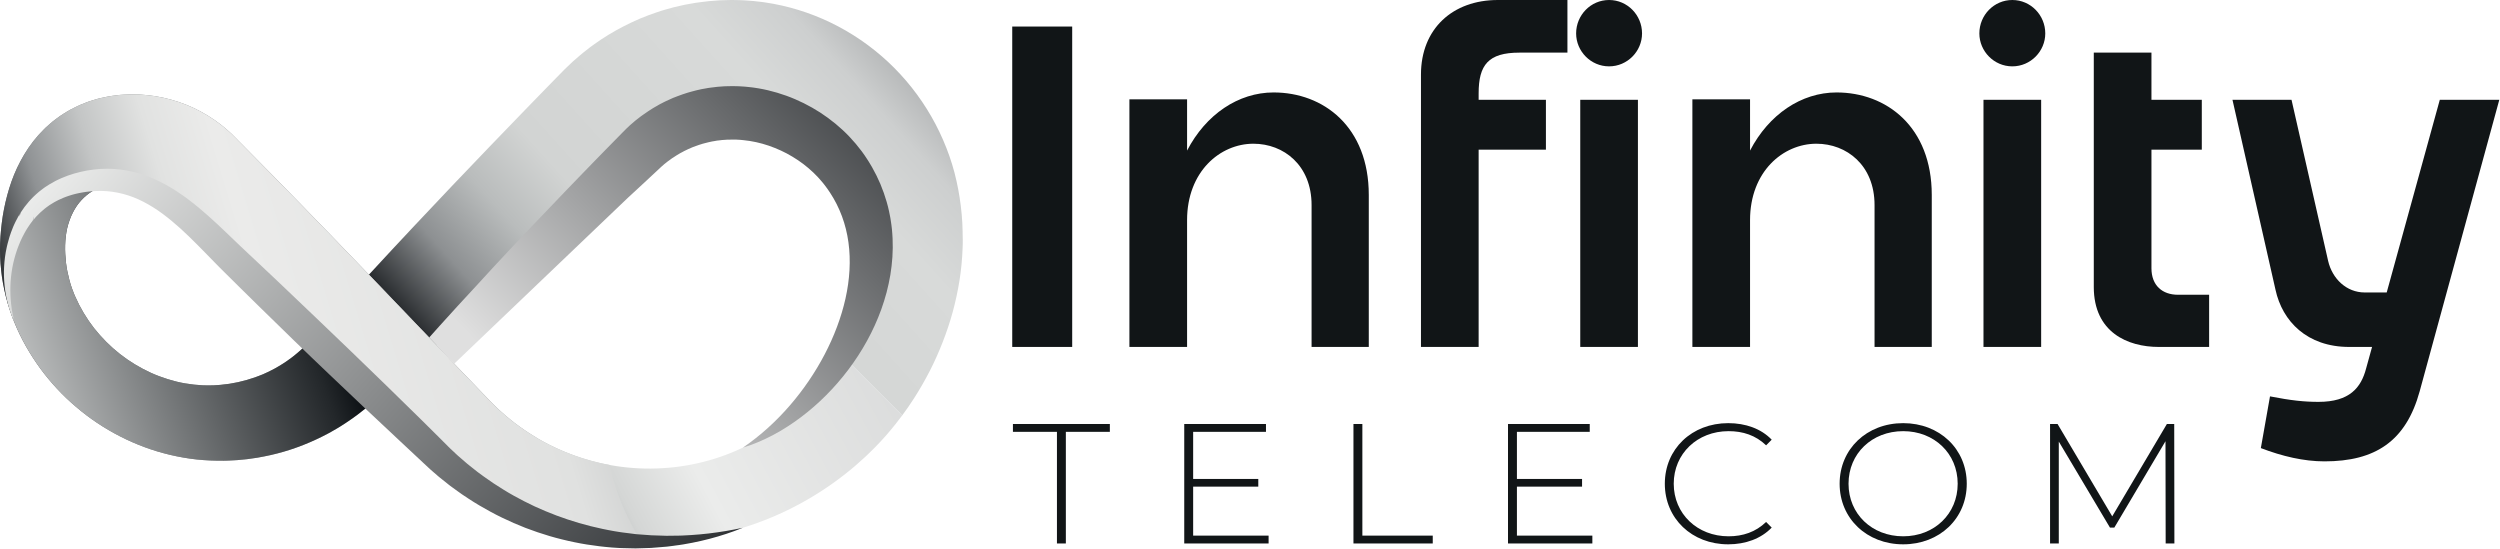 <?xml version="1.0" encoding="UTF-8" standalone="no"?>
<svg xmlns="http://www.w3.org/2000/svg" xmlns:xlink="http://www.w3.org/1999/xlink" xmlns:serif="http://www.serif.com/" width="100%" height="100%" viewBox="0 0 2639 579" version="1.1" xml:space="preserve" style="fill-rule:evenodd;clip-rule:evenodd;stroke-linejoin:round;stroke-miterlimit:2;">
    <g transform="matrix(1,0,0,1,-2436.23,-1508.1)">
        <rect x="3504.75" y="1536.12" width="63.29" height="338.21" style="fill:rgb(17,21,23);fill-rule:nonzero;"></rect>
        <path d="M3881.12,1713.92L3881.12,1874.33L3820.73,1874.33L3820.73,1724.55C3820.73,1682.52 3791.26,1659.81 3759.37,1659.81C3724.1,1659.81 3689.31,1689.28 3689.31,1740.49L3689.31,1874.33L3628.43,1874.33L3628.43,1612.94L3689.31,1612.94L3689.31,1667.05C3709.12,1628.89 3743.42,1605.69 3780.63,1605.69C3833.29,1605.69 3881.12,1641.93 3881.12,1713.92Z" style="fill:rgb(17,21,23);fill-rule:nonzero;"></path>
        <path d="M3997.08,1606.66L3997.08,1613.42L4068.1,1613.42L4068.1,1666.09L3997.08,1666.09L3997.08,1874.33L3936.2,1874.33L3936.2,1586.85C3936.2,1538.54 3969.54,1508.1 4017.37,1508.1L4090.81,1508.1L4090.81,1563.66L4040.08,1563.66C4007.22,1563.66 3997.08,1576.7 3997.08,1606.66Z" style="fill:rgb(17,21,23);fill-rule:nonzero;"></path>
        <path d="M4104.34,1874.33L4104.34,1613.42L4165.22,1613.42L4165.22,1874.33L4104.34,1874.33ZM4099.99,1543.37C4099.99,1524.04 4115.45,1508.1 4134.78,1508.1C4154.11,1508.1 4169.57,1524.04 4169.57,1543.37C4169.57,1562.21 4154.11,1578.15 4134.78,1578.15C4115.45,1578.15 4099.99,1562.21 4099.99,1543.37Z" style="fill:rgb(17,21,23);fill-rule:nonzero;"></path>
        <path d="M4475.4,1713.92L4475.4,1874.33L4415,1874.33L4415,1724.55C4415,1682.52 4385.53,1659.81 4353.64,1659.81C4318.37,1659.81 4283.58,1689.28 4283.58,1740.49L4283.58,1874.33L4222.71,1874.33L4222.71,1612.94L4283.58,1612.94L4283.58,1667.05C4303.39,1628.89 4337.7,1605.69 4374.9,1605.69C4427.56,1605.69 4475.4,1641.93 4475.4,1713.92Z" style="fill:rgb(17,21,23);fill-rule:nonzero;"></path>
        <path d="M4529.99,1874.33L4529.99,1613.42L4590.87,1613.42L4590.87,1874.33L4529.99,1874.33ZM4525.64,1543.37C4525.64,1524.04 4541.11,1508.1 4560.43,1508.1C4579.76,1508.1 4595.22,1524.04 4595.22,1543.37C4595.22,1562.21 4579.76,1578.15 4560.43,1578.15C4541.11,1578.15 4525.64,1562.21 4525.64,1543.37Z" style="fill:rgb(17,21,23);fill-rule:nonzero;"></path>
        <path d="M4768.18,1819.25L4768.18,1874.33L4715.04,1874.33C4682.18,1874.33 4646.43,1858.87 4646.43,1811.04L4646.43,1563.66L4707.3,1563.66L4707.3,1613.42L4760.45,1613.42L4760.45,1666.09L4707.3,1666.09L4707.3,1791.23C4707.3,1809.59 4718.9,1819.25 4735.33,1819.25L4768.18,1819.25Z" style="fill:rgb(17,21,23);fill-rule:nonzero;"></path>
        <path d="M5011.69,1613.42L5074.5,1613.42L4990.43,1921.19C4975.94,1973.86 4943.57,1995.12 4889.94,1995.12C4868.19,1995.12 4845.49,1989.8 4822.78,1981.11L4832.44,1926.51C4854.67,1930.86 4868.68,1932.31 4883.66,1932.31C4916.51,1932.31 4928.59,1917.33 4933.9,1897.04L4940.18,1874.33L4916.03,1874.33C4871.58,1874.33 4845.49,1847.27 4838.24,1813.93L4792.82,1613.42L4855.15,1613.42L4893.8,1783.49C4898.15,1802.34 4913.13,1816.83 4932.45,1816.83L4955.64,1816.83L5011.69,1613.42Z" style="fill:rgb(17,21,23);fill-rule:nonzero;"></path>
        <path d="M3551.94,1963.95L3505.48,1963.95L3505.48,1955.67L3607.79,1955.67L3607.79,1963.95L3561.34,1963.95L3561.34,2081.79L3551.94,2081.79L3551.94,1963.95Z" style="fill:rgb(17,21,23);fill-rule:nonzero;"></path>
        <path d="M3775.36,2073.5L3775.36,2081.79L3686.32,2081.79L3686.32,1955.67L3772.59,1955.67L3772.59,1963.95L3695.72,1963.95L3695.72,2013.68L3764.48,2013.68L3764.48,2021.79L3695.72,2021.79L3695.72,2073.5L3775.36,2073.5Z" style="fill:rgb(17,21,23);fill-rule:nonzero;"></path>
        <path d="M3864.94,1955.67L3874.34,1955.67L3874.34,2073.5L3948.64,2073.5L3948.64,2081.79L3864.94,2081.79L3864.94,1955.67Z" style="fill:rgb(17,21,23);fill-rule:nonzero;"></path>
        <path d="M4117.12,2073.5L4117.12,2081.79L4028.08,2081.79L4028.08,1955.67L4114.36,1955.67L4114.36,1963.95L4037.49,1963.95L4037.49,2013.68L4106.25,2013.68L4106.25,2021.79L4037.49,2021.79L4037.49,2073.5L4117.12,2073.5Z" style="fill:rgb(17,21,23);fill-rule:nonzero;"></path>
        <path d="M4193.62,2018.73C4193.62,1981.97 4222.19,1954.77 4260.54,1954.77C4278.79,1954.77 4295.19,1960.53 4306.44,1972.24L4300.54,1978.19C4289.48,1967.56 4276.02,1963.23 4260.91,1963.23C4227.91,1963.23 4203.02,1987.02 4203.02,2018.73C4203.02,2050.44 4227.91,2074.22 4260.91,2074.22C4276.02,2074.22 4289.48,2069.72 4300.54,2059.09L4306.44,2065.03C4295.19,2076.74 4278.79,2082.69 4260.54,2082.69C4222.19,2082.69 4193.62,2055.48 4193.62,2018.73Z" style="fill:rgb(17,21,23);fill-rule:nonzero;"></path>
        <path d="M4502.76,2018.73C4502.76,1986.84 4478.06,1963.23 4445.24,1963.23C4412.25,1963.23 4387.54,1986.84 4387.54,2018.73C4387.54,2050.62 4412.25,2074.22 4445.24,2074.22C4478.06,2074.22 4502.76,2050.62 4502.76,2018.73ZM4378.14,2018.73C4378.14,1982.15 4406.72,1954.77 4445.24,1954.77C4483.59,1954.77 4512.34,1981.97 4512.34,2018.73C4512.34,2055.48 4483.59,2082.69 4445.24,2082.69C4406.72,2082.69 4378.14,2055.3 4378.14,2018.73Z" style="fill:rgb(17,21,23);fill-rule:nonzero;"></path>
        <path d="M4722.31,2081.79L4722.12,1973.86L4668.11,2065.03L4663.5,2065.03L4609.49,1974.22L4609.49,2081.79L4600.27,2081.79L4600.27,1955.67L4608.2,1955.67L4665.9,2053.14L4723.6,1955.67L4731.34,1955.67L4731.52,2081.79L4722.31,2081.79Z" style="fill:rgb(17,21,23);fill-rule:nonzero;"></path>
        <path d="M2834.35,1928.58C2833.01,1929.77 2831.68,1930.96 2830.33,1932.15L2824.68,1937L2821.86,1939.41C2820.92,1940.19 2819.95,1940.92 2818.99,1941.68L2813.24,1946.16C2811.3,1947.62 2809.3,1948.99 2807.32,1950.4C2803.4,1953.25 2799.27,1955.82 2795.21,1958.43C2793.18,1959.75 2791.04,1960.9 2788.95,1962.12C2786.84,1963.32 2784.8,1964.59 2782.64,1965.68C2765.6,1974.78 2747.6,1981.97 2729.04,1986.75C2724.38,1987.9 2719.73,1989.09 2715.02,1989.92C2712.67,1990.36 2710.33,1990.86 2707.98,1991.23L2700.89,1992.26L2697.35,1992.76L2693.8,1993.12L2686.7,1993.79C2684.33,1994.01 2681.95,1994.05 2679.58,1994.18C2677.21,1994.25 2674.84,1994.45 2672.47,1994.42C2663.06,1994.49 2653.41,1994.15 2643.92,1993.14C2634.42,1992.11 2625.04,1990.44 2615.81,1988.26C2613.52,1987.67 2611.2,1987.15 2608.93,1986.51L2602.1,1984.58C2597.6,1983.16 2593.11,1981.74 2588.71,1980.06C2579.9,1976.77 2571.28,1973.03 2562.98,1968.73C2546.34,1960.2 2530.75,1949.82 2516.66,1937.72C2502.47,1925.75 2489.8,1912.05 2478.78,1897.1C2467.88,1882.07 2458.49,1865.86 2451.48,1848.55C2451.48,1848.55 2451.48,1848.54 2451.47,1848.53C2451.44,1848.41 2451.27,1847.92 2451.01,1847.15C2442.76,1822.61 2441.73,1796.15 2448.57,1771.22C2448.59,1771.16 2448.6,1771.11 2448.62,1771.06C2448.74,1770.6 2448.87,1770.16 2449,1769.7C2449.09,1769.39 2449.18,1769.08 2449.27,1768.77C2449.46,1768.15 2449.64,1767.52 2449.84,1766.91C2450.53,1764.69 2451.26,1762.55 2452.04,1760.47C2452.06,1760.42 2452.08,1760.36 2452.1,1760.31C2452.29,1759.8 2452.48,1759.31 2452.67,1758.82C2453.07,1757.78 2453.49,1756.76 2453.91,1755.76C2453.92,1755.74 2453.93,1755.72 2453.94,1755.7C2454.37,1754.69 2454.81,1753.69 2455.26,1752.7C2455.49,1752.21 2455.72,1751.72 2455.94,1751.24C2456.17,1750.76 2456.4,1750.28 2456.64,1749.81C2456.65,1749.81 2456.65,1749.81 2456.65,1749.8C2456.88,1749.32 2457.12,1748.85 2457.36,1748.39C2457.6,1747.92 2457.84,1747.45 2458.09,1747C2458.34,1746.54 2458.58,1746.08 2458.83,1745.63C2459.33,1744.73 2459.84,1743.85 2460.36,1742.98C2460.62,1742.54 2460.88,1742.11 2461.14,1741.69C2461.41,1741.26 2461.68,1740.84 2461.94,1740.42C2462.19,1740.03 2462.44,1739.65 2462.69,1739.26C2462.72,1739.21 2462.76,1739.16 2462.79,1739.11C2463.32,1738.31 2463.86,1737.53 2464.4,1736.76C2464.41,1736.75 2464.41,1736.74 2464.41,1736.74C2464.69,1736.35 2464.97,1735.96 2465.25,1735.58C2465.53,1735.19 2465.83,1734.81 2466.11,1734.42C2466.4,1734.05 2466.69,1733.67 2466.98,1733.29C2467.28,1732.9 2467.59,1732.51 2467.91,1732.13C2468.19,1731.79 2468.47,1731.44 2468.75,1731.11C2469.05,1730.75 2469.35,1730.39 2469.65,1730.04C2470,1729.64 2470.35,1729.24 2470.69,1728.85C2470.96,1728.56 2471.22,1728.26 2471.49,1727.98C2472.11,1727.3 2472.73,1726.65 2473.37,1726C2473.4,1725.96 2473.44,1725.92 2473.48,1725.88C2473.76,1725.6 2474.04,1725.32 2474.32,1725.05C2474.64,1724.73 2474.96,1724.42 2475.28,1724.11C2475.97,1723.45 2476.67,1722.79 2477.37,1722.16C2477.65,1721.91 2477.93,1721.66 2478.22,1721.42C2479.06,1720.68 2479.91,1719.97 2480.77,1719.28C2480.98,1719.11 2481.2,1718.94 2481.41,1718.77C2481.95,1718.34 2482.5,1717.92 2483.06,1717.5C2483.33,1717.3 2483.61,1717.09 2483.88,1716.89C2485.31,1715.84 2486.76,1714.85 2488.22,1713.91C2488.46,1713.75 2488.71,1713.6 2488.95,1713.45C2490.41,1712.53 2491.88,1711.67 2493.36,1710.85C2494.5,1710.22 2495.65,1709.62 2496.8,1709.05C2497.39,1708.75 2497.98,1708.47 2498.57,1708.19C2499.16,1707.91 2499.76,1707.63 2500.35,1707.37C2500.99,1707.08 2501.64,1706.8 2502.28,1706.54C2503.43,1706.05 2504.58,1705.59 2505.74,1705.16C2506.35,1704.94 2506.95,1704.71 2507.55,1704.5C2508.16,1704.29 2508.76,1704.08 2509.36,1703.88C2509.96,1703.68 2510.55,1703.49 2511.15,1703.3C2511.76,1703.1 2512.38,1702.91 2512.99,1702.73C2513.6,1702.56 2514.21,1702.39 2514.81,1702.22C2514.89,1702.2 2514.97,1702.17 2515.05,1702.15C2515.58,1702.01 2516.1,1701.87 2516.62,1701.74C2517.23,1701.58 2517.83,1701.43 2518.44,1701.28C2519.04,1701.14 2519.64,1701 2520.25,1700.87C2520.85,1700.73 2521.45,1700.6 2522.05,1700.48C2522.65,1700.35 2523.25,1700.24 2523.86,1700.12C2523.92,1700.1 2523.98,1700.09 2524.04,1700.08C2524.57,1699.98 2525.1,1699.89 2525.62,1699.79C2525.84,1699.75 2526.06,1699.71 2526.27,1699.68C2526.66,1699.61 2527.05,1699.55 2527.44,1699.49C2528.04,1699.39 2528.63,1699.3 2529.22,1699.22C2529.66,1699.16 2530.08,1699.09 2530.51,1699.04C2530.57,1699.03 2530.63,1699.02 2530.69,1699.01C2530.99,1698.97 2531.28,1698.93 2531.58,1698.9C2531.97,1698.85 2532.37,1698.8 2532.76,1698.75C2533.35,1698.68 2533.93,1698.62 2534.51,1698.55C2535.67,1698.44 2536.83,1698.33 2537.98,1698.24C2538.43,1698.2 2538.88,1698.17 2539.34,1698.14C2539.46,1698.13 2539.57,1698.12 2539.69,1698.11C2540.26,1698.08 2540.83,1698.04 2541.38,1698.01C2542.1,1697.96 2542.82,1697.93 2543.53,1697.91C2544.17,1697.88 2544.81,1697.86 2545.44,1697.85C2545.49,1697.84 2545.54,1697.84 2545.58,1697.84C2546.27,1697.82 2546.94,1697.8 2547.61,1697.8C2547.95,1697.79 2548.28,1697.79 2548.62,1697.79C2569.51,1697.65 2585.12,1701.82 2585.12,1701.82C2582.95,1701.42 2580.75,1701.23 2578.52,1701.07L2575.12,1700.97C2573.86,1701 2572.61,1701.05 2571.35,1701.02C2570.72,1701.04 2570.07,1700.98 2569.46,1701.02C2568.87,1701.08 2568.27,1701.12 2567.68,1701.16C2566.49,1701.23 2565.25,1701.23 2564.1,1701.33C2562.96,1701.46 2561.83,1701.6 2560.67,1701.66L2559.81,1701.72L2558.99,1701.87C2558.47,1701.97 2557.91,1702.04 2557.37,1702.11L2555.72,1702.31C2555.15,1702.38 2554.67,1702.54 2554.14,1702.64L2552.56,1702.93C2552.05,1703.05 2551.46,1703.06 2550.99,1703.23C2549.99,1703.52 2548.96,1703.76 2547.92,1703.99C2546.89,1704.25 2545.96,1704.62 2544.93,1704.91C2543.88,1705.14 2542.94,1705.57 2541.96,1705.94L2540.46,1706.49C2539.96,1706.67 2539.51,1706.95 2539.02,1707.16L2537.54,1707.82L2536.79,1708.14C2536.53,1708.26 2536.32,1708.42 2536.08,1708.55C2535.13,1709.1 2534.15,1709.62 2533.16,1710.16C2529.36,1712.55 2525.64,1715.59 2522.18,1719.31C2515.18,1726.7 2509.95,1737.28 2507.16,1748.88C2505.85,1754.71 2505.16,1760.81 2504.99,1766.98C2504.81,1773.15 2505.22,1779.39 2505.91,1785.59C2506.59,1791.78 2507.95,1797.91 2509.53,1803.91C2509.96,1805.39 2510.32,1806.91 2510.81,1808.38L2512.27,1812.76C2512.77,1814.21 2513.38,1815.61 2513.92,1817.05C2514.21,1817.77 2514.44,1818.47 2514.77,1819.2L2515.74,1821.4C2520.85,1833.14 2527.57,1844.23 2535.45,1854.42C2543.49,1864.5 2552.59,1873.79 2562.76,1881.73C2572.91,1889.7 2584.02,1896.37 2595.64,1901.67C2601.45,1904.31 2607.44,1906.49 2613.48,1908.39C2619.51,1910.26 2625.63,1911.8 2631.81,1912.83C2637.98,1913.86 2644.17,1914.56 2650.35,1914.84C2653.44,1914.89 2656.53,1915.01 2659.6,1914.89L2661.91,1914.84L2664.26,1914.68L2668.95,1914.36C2681.44,1913.29 2693.63,1910.56 2705.25,1906.48C2706.72,1906.04 2708.13,1905.41 2709.57,1904.86C2711,1904.29 2712.43,1903.77 2713.86,1903.18L2718.04,1901.25L2720.13,1900.31L2722.16,1899.24L2726.24,1897.14C2727.58,1896.4 2728.89,1895.6 2730.21,1894.85C2732.88,1893.39 2735.4,1891.63 2737.95,1889.98C2739.24,1889.19 2740.43,1888.21 2741.66,1887.33C2742.89,1886.42 2744.17,1885.62 2745.32,1884.63C2747.67,1882.69 2750.11,1880.9 2752.32,1878.82C2753.44,1877.8 2754.59,1876.83 2755.68,1875.79L2758.91,1872.61C2759.45,1872.08 2760,1871.57 2760.51,1871.03L2762,1869.41L2764.96,1866.19C2765.62,1865.45 2766.28,1864.71 2766.93,1863.97C2773.19,1869.97 2779.47,1875.98 2785.75,1881.99L2834.35,1928.58Z" style="fill:url(#_Linear1);"></path>
        <path d="M2834.35,1928.58C2833.01,1929.77 2831.68,1930.96 2830.33,1932.15L2824.68,1937L2821.86,1939.41C2820.92,1940.19 2819.95,1940.92 2818.99,1941.68L2813.24,1946.16C2811.3,1947.62 2809.3,1948.99 2807.32,1950.4C2803.4,1953.25 2799.27,1955.82 2795.21,1958.43C2793.18,1959.75 2791.04,1960.9 2788.95,1962.12C2786.84,1963.32 2784.8,1964.59 2782.64,1965.68C2765.6,1974.78 2747.6,1981.97 2729.04,1986.75C2724.38,1987.9 2719.73,1989.09 2715.02,1989.92C2712.67,1990.36 2710.33,1990.86 2707.98,1991.23L2700.89,1992.26L2697.35,1992.76L2693.8,1993.12L2686.7,1993.79C2684.33,1994.01 2681.95,1994.05 2679.58,1994.18C2677.21,1994.25 2674.84,1994.45 2672.47,1994.42C2663.06,1994.49 2653.41,1994.15 2643.92,1993.14C2634.42,1992.11 2625.04,1990.44 2615.81,1988.26C2613.52,1987.67 2611.2,1987.15 2608.93,1986.51L2602.1,1984.58C2597.6,1983.16 2593.11,1981.74 2588.71,1980.06C2579.9,1976.77 2571.28,1973.03 2562.98,1968.73C2546.34,1960.2 2530.75,1949.82 2516.66,1937.72C2502.47,1925.75 2489.8,1912.05 2478.78,1897.1C2467.88,1882.07 2458.49,1865.86 2451.48,1848.55C2451.48,1848.55 2451.48,1848.54 2451.47,1848.53C2451.44,1848.41 2451.27,1847.92 2451.01,1847.15C2442.76,1822.61 2441.73,1796.15 2448.57,1771.22C2448.59,1771.16 2448.6,1771.11 2448.62,1771.06C2448.74,1770.6 2448.87,1770.16 2449,1769.7C2449.07,1769.44 2449.15,1769.19 2449.22,1768.93C2449.23,1768.88 2449.25,1768.82 2449.27,1768.77C2449.46,1768.15 2449.64,1767.52 2449.84,1766.91C2450.52,1764.69 2451.26,1762.55 2452.04,1760.47C2452.06,1760.42 2452.08,1760.36 2452.1,1760.31C2452.29,1759.8 2452.48,1759.31 2452.67,1758.82C2453.07,1757.78 2453.48,1756.76 2453.91,1755.76C2453.92,1755.74 2453.93,1755.72 2453.94,1755.7C2454.36,1754.69 2454.8,1753.68 2455.26,1752.7C2455.49,1752.21 2455.72,1751.72 2455.94,1751.24C2456.17,1750.76 2456.4,1750.28 2456.64,1749.81C2456.65,1749.81 2456.65,1749.81 2456.65,1749.8C2456.88,1749.32 2457.12,1748.85 2457.36,1748.39C2457.6,1747.92 2457.84,1747.45 2458.09,1747C2458.34,1746.54 2458.58,1746.08 2458.83,1745.63C2459.33,1744.73 2459.84,1743.85 2460.36,1742.98C2460.62,1742.54 2460.88,1742.11 2461.14,1741.69C2461.41,1741.26 2461.68,1740.84 2461.94,1740.42C2462.19,1740.03 2462.44,1739.65 2462.69,1739.26C2462.72,1739.21 2462.76,1739.16 2462.79,1739.11C2463.32,1738.31 2463.86,1737.53 2464.4,1736.76C2464.41,1736.75 2464.41,1736.74 2464.41,1736.74C2464.69,1736.35 2464.97,1735.96 2465.25,1735.58C2465.53,1735.19 2465.83,1734.81 2466.11,1734.42C2466.4,1734.05 2466.69,1733.67 2466.98,1733.29C2467.28,1732.9 2467.59,1732.51 2467.91,1732.13C2468.19,1731.79 2468.47,1731.44 2468.75,1731.11C2469.05,1730.75 2469.35,1730.39 2469.65,1730.04C2470,1729.64 2470.35,1729.24 2470.69,1728.85C2470.96,1728.56 2471.22,1728.26 2471.49,1727.98C2472.11,1727.3 2472.73,1726.65 2473.37,1726C2473.4,1725.96 2473.44,1725.92 2473.48,1725.88C2473.76,1725.6 2474.04,1725.32 2474.32,1725.05C2474.64,1724.73 2474.96,1724.42 2475.28,1724.11C2475.97,1723.45 2476.67,1722.79 2477.37,1722.16C2477.65,1721.91 2477.93,1721.66 2478.22,1721.42C2479.06,1720.68 2479.91,1719.97 2480.77,1719.28C2480.98,1719.11 2481.2,1718.94 2481.41,1718.77C2481.95,1718.34 2482.5,1717.92 2483.06,1717.5C2483.33,1717.3 2483.61,1717.09 2483.88,1716.89C2485.31,1715.84 2486.76,1714.85 2488.22,1713.91C2488.46,1713.75 2488.71,1713.6 2488.95,1713.45C2490.41,1712.53 2491.88,1711.67 2493.36,1710.85C2494.5,1710.22 2495.65,1709.62 2496.8,1709.05C2497.39,1708.75 2497.98,1708.47 2498.57,1708.19C2499.16,1707.91 2499.76,1707.63 2500.35,1707.37C2500.99,1707.08 2501.64,1706.8 2502.28,1706.54C2503.43,1706.05 2504.58,1705.59 2505.74,1705.16C2506.35,1704.94 2506.95,1704.71 2507.55,1704.5C2508.16,1704.29 2508.76,1704.08 2509.36,1703.88C2509.96,1703.68 2510.55,1703.49 2511.15,1703.3C2511.76,1703.1 2512.38,1702.91 2512.99,1702.73C2513.6,1702.56 2514.21,1702.39 2514.81,1702.22C2514.89,1702.2 2514.97,1702.17 2515.05,1702.15C2515.58,1702.01 2516.1,1701.87 2516.62,1701.74C2517.23,1701.58 2517.83,1701.43 2518.44,1701.28C2519.04,1701.14 2519.64,1701 2520.25,1700.87C2520.85,1700.73 2521.45,1700.6 2522.05,1700.48C2522.65,1700.35 2523.25,1700.24 2523.86,1700.12C2523.92,1700.1 2523.98,1700.09 2524.04,1700.08C2524.57,1699.98 2525.1,1699.89 2525.62,1699.79C2525.84,1699.75 2526.06,1699.71 2526.27,1699.68C2526.66,1699.61 2527.05,1699.55 2527.44,1699.49C2528.04,1699.39 2528.63,1699.3 2529.22,1699.22C2529.66,1699.16 2530.08,1699.09 2530.51,1699.04C2530.57,1699.03 2530.63,1699.02 2530.69,1699.01C2530.99,1698.97 2531.28,1698.93 2531.58,1698.9C2531.97,1698.85 2532.37,1698.8 2532.76,1698.75C2533.35,1698.68 2533.93,1698.62 2534.51,1698.55C2535.67,1698.44 2536.83,1698.33 2537.98,1698.24C2538.43,1698.2 2538.88,1698.17 2539.34,1698.14C2539.46,1698.13 2539.57,1698.12 2539.69,1698.11C2540.26,1698.08 2540.83,1698.04 2541.38,1698.01C2542.1,1697.96 2542.82,1697.93 2543.53,1697.91C2544.17,1697.88 2544.81,1697.86 2545.44,1697.85C2545.49,1697.84 2545.54,1697.84 2545.58,1697.84C2546.27,1697.82 2546.94,1697.8 2547.61,1697.8C2547.95,1697.79 2548.28,1697.79 2548.62,1697.79C2569.51,1697.65 2585.12,1701.82 2585.12,1701.82C2582.95,1701.42 2580.75,1701.23 2578.52,1701.07L2575.12,1700.97C2573.86,1701 2572.61,1701.05 2571.35,1701.02C2570.72,1701.04 2570.07,1700.98 2569.46,1701.02C2568.87,1701.08 2568.27,1701.12 2567.68,1701.16C2566.49,1701.23 2565.25,1701.23 2564.1,1701.33C2562.96,1701.46 2561.83,1701.6 2560.67,1701.66L2559.81,1701.72L2558.99,1701.87C2558.47,1701.97 2557.91,1702.04 2557.37,1702.11L2555.72,1702.31C2555.15,1702.38 2554.67,1702.54 2554.14,1702.64L2552.56,1702.93C2552.05,1703.05 2551.46,1703.06 2550.99,1703.23C2549.99,1703.52 2548.96,1703.76 2547.92,1703.99C2546.89,1704.25 2545.96,1704.62 2544.93,1704.91C2543.88,1705.14 2542.94,1705.57 2541.96,1705.94L2540.46,1706.49C2539.96,1706.67 2539.51,1706.95 2539.02,1707.16L2537.54,1707.82L2536.79,1708.14C2536.53,1708.26 2536.32,1708.42 2536.08,1708.55C2535.13,1709.1 2534.15,1709.62 2533.16,1710.16C2529.36,1712.55 2525.64,1715.59 2522.18,1719.31C2515.18,1726.7 2509.95,1737.28 2507.16,1748.88C2505.85,1754.71 2505.16,1760.81 2504.99,1766.98C2504.81,1773.15 2505.22,1779.39 2505.91,1785.59C2506.59,1791.78 2507.95,1797.91 2509.53,1803.91C2509.96,1805.39 2510.32,1806.91 2510.81,1808.38L2512.27,1812.76C2512.77,1814.21 2513.38,1815.61 2513.92,1817.05C2514.21,1817.77 2514.44,1818.47 2514.77,1819.2L2515.74,1821.4C2520.85,1833.14 2527.57,1844.23 2535.45,1854.42C2543.49,1864.5 2552.59,1873.79 2562.76,1881.73C2572.91,1889.7 2584.02,1896.37 2595.64,1901.67C2601.45,1904.31 2607.44,1906.49 2613.48,1908.39C2619.51,1910.26 2625.63,1911.8 2631.81,1912.83C2637.98,1913.86 2644.17,1914.56 2650.35,1914.84C2653.44,1914.89 2656.53,1915.01 2659.6,1914.89L2661.91,1914.84L2664.26,1914.68L2668.95,1914.36C2681.44,1913.29 2693.63,1910.56 2705.25,1906.48C2706.72,1906.04 2708.13,1905.41 2709.57,1904.86C2711,1904.29 2712.43,1903.77 2713.86,1903.18L2718.04,1901.25L2720.13,1900.31L2722.16,1899.24L2726.24,1897.14C2727.58,1896.4 2728.89,1895.6 2730.21,1894.85C2732.88,1893.39 2735.4,1891.63 2737.95,1889.98C2739.24,1889.19 2740.43,1888.21 2741.66,1887.33C2742.89,1886.42 2744.17,1885.62 2745.32,1884.63C2747.67,1882.69 2750.11,1880.9 2752.32,1878.82C2753.44,1877.8 2754.59,1876.83 2755.68,1875.79L2758.91,1872.61C2759.45,1872.08 2760,1871.57 2760.51,1871.03L2762,1869.41L2764.96,1866.19C2765.62,1865.45 2766.28,1864.71 2766.93,1863.97C2773.19,1869.97 2779.47,1875.98 2785.75,1881.99L2834.35,1928.58Z" style="fill:url(#_Linear2);"></path>
        <path d="M3452.37,1769.78C3451.93,1781.38 3450.88,1792.88 3449.08,1804.16C3447.27,1815.43 3444.88,1826.53 3441.92,1837.4C3438.97,1848.28 3435.36,1858.89 3431.31,1869.29C3427.24,1879.68 3422.76,1889.86 3417.68,1899.71C3412.61,1909.57 3407.08,1919.18 3401.12,1928.5C3397.17,1934.68 3392.98,1940.72 3388.6,1946.62L3324.19,1882.22L3324.19,1882.2C3328.08,1875.08 3331.61,1867.78 3334.8,1860.35C3338.03,1852.93 3340.79,1845.33 3343.22,1837.68C3345.62,1830.04 3347.72,1822.32 3349.26,1814.57C3352.46,1799.09 3354.08,1783.52 3353.76,1768.41C3353.71,1766.53 3353.71,1764.63 3353.58,1762.77C3353.52,1761.84 3353.56,1760.9 3353.52,1759.96C3353.46,1759.02 3353.42,1758.09 3353.3,1757.17L3352.71,1751.63L3351.89,1746.16C3350.67,1738.94 3348.99,1731.9 3346.83,1725.13L3345.1,1720.11L3343.2,1715.24L3341.12,1710.47C3340.43,1708.89 3339.59,1707.35 3338.85,1705.79C3335.73,1699.61 3332.08,1693.71 3328.04,1688.1C3319.98,1676.88 3310.23,1666.91 3299.36,1658.53C3288.49,1650.15 3276.56,1643.33 3264.1,1638.23C3251.66,1633.12 3238.7,1629.72 3225.64,1628.19L3220.74,1627.7C3219.11,1627.53 3217.47,1627.5 3215.84,1627.38C3214.2,1627.23 3212.56,1627.32 3210.92,1627.25C3209.3,1627.17 3207.63,1627.27 3205.95,1627.31L3203.45,1627.35L3202.2,1627.37L3200.96,1627.47L3195.97,1627.83C3194.31,1627.99 3192.68,1628.24 3191.03,1628.42C3190.2,1628.53 3189.37,1628.58 3188.56,1628.73L3186.11,1629.17L3183.66,1629.59L3182.44,1629.79L3181.22,1630.07L3176.38,1631.16C3174.78,1631.56 3173.2,1632.05 3171.6,1632.47C3169.99,1632.86 3168.42,1633.41 3166.86,1633.92C3163.67,1634.86 3160.63,1636.15 3157.5,1637.28C3154.49,1638.64 3151.4,1639.86 3148.47,1641.42L3146.23,1642.51C3145.48,1642.87 3144.79,1643.32 3144.06,1643.72C3142.62,1644.55 3141.12,1645.29 3139.71,1646.15L3135.46,1648.78C3134.05,1649.67 3132.72,1650.66 3131.33,1651.58C3130.64,1652.05 3129.92,1652.49 3129.27,1652.98L3127.27,1654.5C3125.96,1655.52 3124.55,1656.45 3123.31,1657.56L3119.45,1660.75C3118.28,1661.84 3117.09,1662.93 3115.89,1663.99L3075.31,1703.48L3033.95,1743.45C3006.3,1770.02 2978.51,1796.44 2950.54,1822.69C2932.77,1839.36 2914.94,1856 2896.97,1872.48L2847.2,1820.53C2840.01,1813.03 2832.84,1805.53 2825.65,1798.04C2841.65,1780.63 2857.79,1763.34 2873.96,1746.1C2900.21,1718.14 2926.64,1690.35 2953.22,1662.72L2993.17,1621.34L3013.3,1600.65L3023.39,1590.31L3028.46,1585.16L3030.99,1582.58L3032.28,1581.26L3034,1579.61L3040.93,1573.02L3048,1566.88C3050.34,1564.8 3052.85,1562.93 3055.29,1560.99L3058.97,1558.1C3060.22,1557.15 3061.51,1556.27 3062.77,1555.34C3072.86,1547.95 3083.63,1541.49 3094.77,1535.75C3100.3,1532.8 3106.06,1530.3 3111.78,1527.74C3117.61,1525.42 3123.41,1523.03 3129.39,1521.12L3133.85,1519.62C3135.33,1519.11 3136.87,1518.73 3138.37,1518.29C3141.39,1517.44 3144.4,1516.56 3147.43,1515.77L3156.61,1513.67L3158.9,1513.16L3161.22,1512.73L3165.84,1511.9L3170.48,1511.09C3172.02,1510.83 3173.58,1510.67 3175.13,1510.46C3178.24,1510.07 3181.35,1509.64 3184.46,1509.32L3193.82,1508.6L3196.16,1508.43L3198.49,1508.35L3203.17,1508.22C3206.29,1508.14 3209.4,1508.03 3212.57,1508.15C3215.72,1508.25 3218.89,1508.23 3222.03,1508.47C3225.18,1508.69 3228.33,1508.84 3231.47,1509.17C3234.6,1509.49 3237.73,1509.79 3240.85,1510.23C3241.1,1510.26 3241.35,1510.29 3241.6,1510.33C3241.97,1510.37 3242.34,1510.43 3242.71,1510.49C3243.03,1510.53 3243.36,1510.58 3243.68,1510.63C3267.66,1514.13 3290.94,1521.37 3312.54,1531.7C3334.99,1542.47 3355.6,1556.63 3373.65,1573.43C3391.67,1590.25 3407.08,1609.76 3419.32,1631.06C3425.44,1641.69 3430.74,1652.81 3435.21,1664.22C3436.29,1667.08 3437.43,1669.93 3438.41,1672.83C3439.38,1675.74 3440.35,1678.63 3441.27,1681.55L3443.79,1690.38C3444.54,1693.32 3445.22,1696.26 3445.91,1699.2C3448.56,1710.98 3450.37,1722.84 3451.41,1734.63L3452.05,1743.48L3452.36,1752.29C3452.43,1753.75 3452.39,1755.22 3452.41,1756.67C3452.43,1758.13 3452.52,1759.6 3452.53,1761.06C3452.6,1763.98 3452.46,1766.88 3452.37,1769.78Z" style="fill:url(#_Linear3);"></path>
        <path d="M3388.6,1946.62C3386.37,1949.61 3384.1,1952.57 3381.78,1955.49C3374.88,1964.18 3367.57,1972.57 3359.7,1980.5C3357.77,1982.5 3355.72,1984.43 3353.73,1986.39C3352.73,1987.36 3351.7,1988.38 3350.77,1989.23L3349.35,1990.56L3347.83,1991.94L3341.67,1997.44C3339.61,1999.28 3337.58,2001.14 3335.42,2002.84C3301.54,2031.02 3262.25,2052.33 3220.43,2065.2C3199.52,2071.65 3178,2076 3156.3,2078.15C3154.95,2078.34 3153.59,2078.43 3152.23,2078.53L3148.17,2078.83L3148.16,2078.83L3140.01,2079.4C3134.57,2079.64 3129.12,2079.68 3123.69,2079.81C3118.25,2079.8 3112.81,2079.6 3107.37,2079.48C3101.94,2079.09 3096.51,2078.77 3091.08,2078.28C3047.72,2073.95 3005.08,2060.96 2966.75,2039.95C2957.21,2034.64 2947.81,2029.04 2938.83,2022.79L2932.1,2018.1C2929.88,2016.51 2927.74,2014.81 2925.55,2013.17C2923.37,2011.48 2921.18,2009.93 2919.02,2008.13L2912.56,2002.77L2909.33,2000.08C2908.3,1999.2 2907.39,1998.36 2906.42,1997.49C2904.56,1995.81 2902.2,1993.75 2900.42,1992.06L2889.96,1981.95L2868.98,1961.76L2834.36,1928.58L2785.75,1881.99C2779.47,1875.98 2773.19,1869.97 2766.93,1863.97C2717.85,1816.89 2669.03,1769.57 2620.8,1721.64L2618.37,1719.02C2618.71,1719.41 2619.06,1719.82 2619.42,1720.21C2619.56,1720.36 2619.7,1720.5 2619.8,1720.62L2619.39,1720.22L2618.57,1719.4L2616.94,1717.79L2616.13,1716.97L2615.93,1716.76L2615.77,1716.62C2615.7,1716.55 2615.73,1716.58 2615.69,1716.55L2615.46,1716.37C2615.15,1716.11 2614.85,1715.86 2614.57,1715.6C2614.35,1715.36 2613.84,1715 2613.42,1714.66L2612.13,1713.6C2611.21,1712.97 2610.35,1712.27 2609.43,1711.66C2605.77,1709.18 2601.87,1707.09 2597.81,1705.39C2593.73,1703.74 2589.49,1702.56 2585.13,1701.82C2585.13,1701.82 2569.51,1697.65 2548.62,1697.79C2548.29,1697.79 2547.95,1697.79 2547.61,1697.8C2546.94,1697.8 2546.27,1697.82 2545.58,1697.84C2545.54,1697.84 2545.49,1697.84 2545.44,1697.85C2544.81,1697.86 2544.17,1697.88 2543.53,1697.91C2542.82,1697.93 2542.11,1697.96 2541.39,1698.01C2540.82,1698.04 2540.26,1698.08 2539.69,1698.11C2539.57,1698.12 2539.46,1698.13 2539.34,1698.14C2538.89,1698.17 2538.43,1698.2 2537.98,1698.24C2536.83,1698.32 2535.68,1698.43 2534.51,1698.55C2533.93,1698.62 2533.35,1698.68 2532.76,1698.75C2532.37,1698.8 2531.97,1698.84 2531.58,1698.89C2531.29,1698.93 2530.99,1698.97 2530.69,1699.01C2530.63,1699.02 2530.57,1699.02 2530.51,1699.04C2530.08,1699.09 2529.66,1699.16 2529.22,1699.22C2528.63,1699.3 2528.04,1699.39 2527.44,1699.49C2527.05,1699.55 2526.66,1699.61 2526.27,1699.68C2526.06,1699.71 2525.84,1699.75 2525.63,1699.79C2525.1,1699.89 2524.57,1699.98 2524.04,1700.08C2523.98,1700.09 2523.92,1700.1 2523.86,1700.12C2523.26,1700.23 2522.65,1700.35 2522.05,1700.48C2521.45,1700.6 2520.85,1700.73 2520.25,1700.87C2519.65,1701 2519.04,1701.14 2518.44,1701.28C2517.83,1701.43 2517.23,1701.57 2516.63,1701.74C2516.1,1701.87 2515.58,1702.01 2515.06,1702.15C2514.98,1702.17 2514.89,1702.19 2514.81,1702.22C2514.2,1702.38 2513.6,1702.55 2512.99,1702.73C2512.38,1702.91 2511.76,1703.1 2511.15,1703.3C2510.55,1703.48 2509.96,1703.68 2509.36,1703.88C2508.75,1704.07 2508.15,1704.28 2507.55,1704.5C2506.95,1704.71 2506.35,1704.93 2505.75,1705.16C2504.59,1705.59 2503.44,1706.05 2502.29,1706.54C2501.64,1706.8 2501,1707.08 2500.36,1707.37C2499.76,1707.63 2499.17,1707.91 2498.58,1708.19C2497.98,1708.47 2497.39,1708.75 2496.8,1709.05C2495.65,1709.62 2494.5,1710.22 2493.36,1710.85C2491.88,1711.67 2490.41,1712.53 2488.96,1713.45C2488.71,1713.59 2488.47,1713.75 2488.22,1713.91C2486.76,1714.85 2485.31,1715.84 2483.88,1716.89C2483.61,1717.09 2483.33,1717.29 2483.06,1717.5C2482.51,1717.92 2481.95,1718.34 2481.41,1718.77C2481.2,1718.94 2480.98,1719.11 2480.77,1719.28C2479.91,1719.97 2479.06,1720.68 2478.22,1721.42C2477.94,1721.66 2477.66,1721.91 2477.38,1722.16C2476.67,1722.79 2475.97,1723.44 2475.28,1724.11C2474.96,1724.41 2474.63,1724.73 2474.32,1725.04C2474.04,1725.32 2473.76,1725.6 2473.48,1725.88C2473.44,1725.92 2473.41,1725.96 2473.37,1726C2472.73,1726.64 2472.1,1727.3 2471.49,1727.98C2471.22,1728.27 2470.96,1728.56 2470.7,1728.85C2470.35,1729.24 2470,1729.63 2469.65,1730.04C2469.35,1730.39 2469.05,1730.74 2468.75,1731.1C2468.46,1731.44 2468.18,1731.78 2467.91,1732.13C2467.59,1732.51 2467.28,1732.9 2466.98,1733.29C2466.68,1733.67 2466.4,1734.04 2466.11,1734.42C2465.82,1734.8 2465.54,1735.19 2465.26,1735.58C2464.97,1735.95 2464.69,1736.35 2464.41,1736.74C2464.41,1736.74 2464.41,1736.75 2464.4,1736.75C2463.85,1737.52 2463.31,1738.31 2462.79,1739.11C2462.76,1739.16 2462.73,1739.21 2462.69,1739.26C2462.43,1739.65 2462.19,1740.02 2461.94,1740.41C2461.67,1740.84 2461.4,1741.26 2461.14,1741.69C2460.88,1742.11 2460.62,1742.54 2460.36,1742.98C2459.84,1743.84 2459.33,1744.73 2458.84,1745.63C2458.58,1746.08 2458.33,1746.54 2458.09,1747C2457.84,1747.45 2457.6,1747.91 2457.36,1748.38C2457.12,1748.85 2456.88,1749.32 2456.65,1749.8L2456.64,1749.81C2456.41,1750.28 2456.17,1750.76 2455.95,1751.24C2455.71,1751.72 2455.48,1752.21 2455.26,1752.7C2454.8,1753.68 2454.36,1754.69 2453.94,1755.7C2453.93,1755.72 2453.92,1755.74 2453.91,1755.76C2453.48,1756.76 2453.07,1757.78 2452.67,1758.82C2452.47,1759.31 2452.29,1759.8 2452.1,1760.31C2452.08,1760.36 2452.06,1760.42 2452.04,1760.47C2451.26,1762.54 2450.53,1764.69 2449.84,1766.91C2449.64,1767.52 2449.46,1768.15 2449.27,1768.77C2449.25,1768.82 2449.24,1768.88 2449.22,1768.93C2449.15,1769.19 2449.07,1769.44 2449.01,1769.7C2448.87,1770.15 2448.75,1770.6 2448.62,1771.05C2448.6,1771.1 2448.59,1771.16 2448.57,1771.22C2441.74,1796.15 2442.76,1822.61 2451.01,1847.15C2451.27,1847.92 2451.44,1848.41 2451.47,1848.52L2450.14,1845.32C2449.7,1844.24 2449.32,1843.08 2448.89,1841.96C2448.09,1839.7 2447.22,1837.45 2446.49,1835.17L2444.37,1828.32C2443.66,1826.03 2443.12,1823.72 2442.5,1821.43C2440.19,1812.18 2438.39,1802.85 2437.44,1793.4C2436.45,1783.96 2435.99,1774.45 2436.35,1764.9C2436.74,1755.35 2437.67,1745.77 2439.16,1736.12C2440.73,1726.48 2442.93,1716.8 2445.92,1707.09C2448.89,1697.39 2452.79,1687.64 2457.86,1678.16C2462.92,1668.67 2469.11,1659.37 2476.66,1650.86C2478.59,1648.76 2480.58,1646.71 2482.59,1644.65C2483.09,1644.15 2483.59,1643.62 2484.11,1643.13L2485.72,1641.69L2488.96,1638.81C2490.05,1637.86 2491.12,1636.87 2492.27,1635.99L2495.75,1633.38C2498.09,1631.65 2500.42,1629.89 2502.92,1628.4L2506.63,1626.1C2507.88,1625.36 2509.11,1624.54 2510.4,1623.92C2512.97,1622.58 2515.56,1621.27 2518.18,1620C2520.79,1618.77 2523.48,1617.77 2526.15,1616.69C2527.49,1616.18 2528.84,1615.6 2530.18,1615.17L2534.24,1613.91L2538.32,1612.69L2540.38,1612.1L2542.42,1611.64C2545.13,1611.01 2547.87,1610.46 2550.6,1609.91C2551.98,1609.6 2553.31,1609.48 2554.68,1609.28L2558.74,1608.76C2560.1,1608.59 2561.46,1608.42 2562.82,1608.28C2564.18,1608.15 2565.5,1608.11 2566.83,1608.02C2569.5,1607.87 2572.18,1607.78 2574.85,1607.69C2577.6,1607.67 2580.45,1607.75 2583.25,1607.85C2583.88,1607.88 2584.5,1607.92 2585.13,1607.97C2590.11,1608.3 2595.11,1608.81 2600.09,1609.62C2611.25,1611.42 2622.25,1614.45 2632.77,1618.66C2643.29,1622.88 2653.31,1628.31 2662.6,1634.74C2664.93,1636.33 2667.17,1638.06 2669.44,1639.75L2672.74,1642.42C2673.83,1643.32 2674.88,1644.16 2676.1,1645.26L2679.6,1648.42L2680.48,1649.22L2680.66,1649.4L2680.78,1649.51L2684.91,1653.65L2686.18,1654.92L2686.81,1655.56L2686.84,1655.6L2689.28,1658.22C2688.85,1657.73 2688.41,1657.24 2687.97,1656.77L2687.19,1655.95C2733.81,1702.85 2779.85,1750.32 2825.65,1798.04C2832.84,1805.53 2840.01,1813.03 2847.2,1820.53L2896.97,1872.48L2926.61,1903.4L2946.29,1923.88L2956.16,1934.09C2957.79,1935.77 2959.04,1936.89 2960.67,1938.47C2961.46,1939.22 2962.29,1940.04 2963.05,1940.74L2965.29,1942.71L2969.76,1946.68C2971.24,1948.01 2972.93,1949.28 2974.5,1950.59C2976.1,1951.88 2977.69,1953.2 2979.32,1954.44L2984.3,1958.1C2990.93,1962.99 2997.91,1967.38 3004.98,1971.61C3033.59,1988.01 3065.66,1998.33 3098.59,2001.58C3115.03,2003.26 3131.76,2003.08 3148.17,2001.25C3164.6,1999.36 3180.78,1995.75 3196.35,1990.42C3227.52,1979.79 3256.18,1962.3 3279.85,1939.81C3281.38,1938.47 3282.78,1936.97 3284.23,1935.53L3288.53,1931.18L3289.61,1930.08L3290.73,1928.88C3291.52,1928.06 3292.15,1927.33 3292.82,1926.58C3294.13,1925.08 3295.5,1923.64 3296.78,1922.09C3302.02,1916.04 3306.87,1909.56 3311.46,1902.91C3316.02,1896.23 3320.32,1889.36 3324.19,1882.22L3388.6,1946.62Z" style="fill:url(#_Linear4);"></path>
        <path d="M3112.93,2078.2C3111.14,2075.84 3109.46,2073.44 3107.92,2070.92C3094.62,2047.99 3085.23,2023.99 3079.75,1998.93C3053.48,1994.15 3028.1,1984.86 3004.98,1971.61C2997.91,1967.38 2990.93,1962.99 2984.3,1958.1L2979.32,1954.44C2977.69,1953.2 2976.1,1951.88 2974.5,1950.59C2972.93,1949.28 2971.24,1948.01 2969.76,1946.68L2965.29,1942.71L2963.05,1940.74C2962.29,1940.04 2961.46,1939.22 2960.67,1938.47C2959.04,1936.89 2957.79,1935.77 2956.16,1934.09L2946.29,1923.88L2926.61,1903.4L2896.97,1872.48L2847.2,1820.53C2840.01,1813.03 2832.84,1805.53 2825.65,1798.04C2779.85,1750.32 2733.81,1702.85 2687.19,1655.95L2687.97,1656.77C2688.41,1657.24 2688.85,1657.73 2689.28,1658.22L2686.84,1655.6L2686.81,1655.56L2686.18,1654.92L2684.91,1653.65L2680.78,1649.51L2680.66,1649.4L2680.48,1649.22L2679.6,1648.42L2676.1,1645.26C2674.88,1644.16 2673.83,1643.32 2672.74,1642.42L2669.44,1639.75C2667.17,1638.06 2664.93,1636.33 2662.6,1634.74C2653.31,1628.31 2643.29,1622.88 2632.77,1618.66C2622.25,1614.45 2611.25,1611.42 2600.09,1609.62C2595.11,1608.81 2590.11,1608.3 2585.13,1607.97C2584.5,1607.92 2583.88,1607.88 2583.25,1607.85C2580.45,1607.75 2577.6,1607.67 2574.85,1607.69C2572.18,1607.78 2569.5,1607.87 2566.83,1608.02C2565.5,1608.11 2564.18,1608.15 2562.82,1608.28C2561.46,1608.42 2560.1,1608.59 2558.74,1608.76L2554.68,1609.28C2553.31,1609.48 2551.98,1609.6 2550.6,1609.91C2547.87,1610.46 2545.13,1611.01 2542.42,1611.64L2540.38,1612.1L2538.32,1612.69L2534.24,1613.91L2530.18,1615.17C2528.84,1615.6 2527.49,1616.18 2526.15,1616.69C2523.48,1617.77 2520.79,1618.77 2518.18,1620C2515.56,1621.27 2512.97,1622.58 2510.4,1623.92C2509.11,1624.54 2507.88,1625.36 2506.63,1626.1L2502.92,1628.4C2500.42,1629.89 2498.09,1631.65 2495.75,1633.38L2492.27,1635.99C2491.12,1636.87 2490.05,1637.86 2488.96,1638.81L2485.72,1641.69L2484.11,1643.13C2483.59,1643.62 2483.09,1644.15 2482.59,1644.65C2480.58,1646.71 2478.59,1648.76 2476.66,1650.86C2469.11,1659.37 2462.92,1668.67 2457.86,1678.16C2452.79,1687.64 2448.89,1697.39 2445.92,1707.09C2442.93,1716.8 2440.73,1726.48 2439.16,1736.12C2437.67,1745.77 2436.74,1755.35 2436.35,1764.9C2435.99,1774.45 2436.45,1783.96 2437.44,1793.4C2438.39,1802.85 2440.19,1812.18 2442.5,1821.43C2443.12,1823.72 2443.66,1826.03 2444.37,1828.32L2446.49,1835.17C2447.22,1837.45 2448.09,1839.7 2448.89,1841.96C2449.32,1843.08 2449.7,1844.24 2450.14,1845.32L2451.47,1848.52C2451.44,1848.41 2451.27,1847.92 2451.01,1847.15C2442.76,1822.61 2441.74,1796.15 2448.57,1771.22C2448.59,1771.16 2448.6,1771.1 2448.62,1771.05C2448.75,1770.6 2448.87,1770.15 2449.01,1769.7C2449.07,1769.44 2449.15,1769.19 2449.22,1768.93C2449.24,1768.88 2449.25,1768.82 2449.27,1768.77C2449.46,1768.15 2449.64,1767.52 2449.84,1766.91C2450.53,1764.69 2451.26,1762.54 2452.04,1760.47C2452.06,1760.42 2452.08,1760.36 2452.1,1760.31C2452.29,1759.8 2452.47,1759.31 2452.67,1758.82C2453.07,1757.78 2453.48,1756.76 2453.91,1755.76C2453.92,1755.74 2453.93,1755.72 2453.94,1755.7C2454.36,1754.69 2454.8,1753.68 2455.26,1752.7C2455.48,1752.21 2455.71,1751.72 2455.95,1751.24C2456.17,1750.76 2456.41,1750.28 2456.64,1749.81L2456.65,1749.8C2456.88,1749.32 2457.12,1748.85 2457.36,1748.38C2457.6,1747.91 2457.84,1747.45 2458.09,1747C2458.33,1746.54 2458.58,1746.08 2458.84,1745.63C2459.33,1744.73 2459.84,1743.84 2460.36,1742.98C2460.62,1742.54 2460.88,1742.11 2461.14,1741.69C2461.4,1741.26 2461.67,1740.84 2461.94,1740.41C2462.19,1740.02 2462.43,1739.65 2462.69,1739.26C2462.73,1739.21 2462.76,1739.16 2462.79,1739.11C2463.31,1738.31 2463.85,1737.52 2464.4,1736.75C2464.41,1736.75 2464.41,1736.74 2464.41,1736.74C2464.69,1736.35 2464.97,1735.95 2465.26,1735.58C2465.54,1735.19 2465.82,1734.8 2466.11,1734.42C2466.4,1734.04 2466.68,1733.67 2466.98,1733.29C2467.28,1732.9 2467.59,1732.51 2467.91,1732.13C2468.18,1731.78 2468.46,1731.44 2468.75,1731.1C2469.05,1730.74 2469.35,1730.39 2469.65,1730.04C2470,1729.63 2470.35,1729.24 2470.7,1728.85C2470.96,1728.56 2471.22,1728.27 2471.49,1727.98C2472.1,1727.3 2472.73,1726.64 2473.37,1726C2473.41,1725.96 2473.44,1725.92 2473.48,1725.88C2473.76,1725.6 2474.04,1725.32 2474.32,1725.04C2474.63,1724.73 2474.96,1724.41 2475.28,1724.11C2475.97,1723.44 2476.67,1722.79 2477.38,1722.16C2477.66,1721.91 2477.94,1721.66 2478.22,1721.42C2479.06,1720.68 2479.91,1719.97 2480.77,1719.28C2480.98,1719.11 2481.2,1718.94 2481.41,1718.77C2481.95,1718.34 2482.51,1717.92 2483.06,1717.5C2483.33,1717.29 2483.61,1717.09 2483.88,1716.89C2485.31,1715.84 2486.76,1714.85 2488.22,1713.91C2488.47,1713.75 2488.71,1713.59 2488.96,1713.45C2490.41,1712.53 2491.88,1711.67 2493.36,1710.85C2494.5,1710.22 2495.65,1709.62 2496.8,1709.05C2497.39,1708.75 2497.98,1708.47 2498.58,1708.19C2499.17,1707.91 2499.76,1707.63 2500.36,1707.37C2501,1707.08 2501.64,1706.8 2502.29,1706.54C2503.44,1706.05 2504.59,1705.59 2505.75,1705.16C2506.35,1704.93 2506.95,1704.71 2507.55,1704.5C2508.15,1704.28 2508.75,1704.07 2509.36,1703.88C2509.96,1703.68 2510.55,1703.48 2511.15,1703.3C2511.76,1703.1 2512.38,1702.91 2512.99,1702.73C2513.6,1702.55 2514.2,1702.38 2514.81,1702.22C2514.89,1702.19 2514.98,1702.17 2515.06,1702.15C2515.58,1702.01 2516.1,1701.87 2516.63,1701.74C2517.23,1701.57 2517.83,1701.43 2518.44,1701.28C2519.04,1701.14 2519.65,1701 2520.25,1700.87C2520.85,1700.73 2521.45,1700.6 2522.05,1700.48C2522.65,1700.35 2523.26,1700.23 2523.86,1700.12C2523.92,1700.1 2523.98,1700.09 2524.04,1700.08C2524.57,1699.98 2525.1,1699.89 2525.63,1699.79C2525.84,1699.75 2526.06,1699.71 2526.27,1699.68C2526.66,1699.61 2527.05,1699.55 2527.44,1699.49C2528.04,1699.39 2528.63,1699.3 2529.22,1699.22C2529.66,1699.16 2530.08,1699.09 2530.51,1699.04C2530.57,1699.02 2530.63,1699.02 2530.69,1699.01C2530.99,1698.97 2531.29,1698.93 2531.58,1698.89C2531.97,1698.84 2532.37,1698.8 2532.76,1698.75C2533.35,1698.68 2533.93,1698.62 2534.51,1698.55C2535.68,1698.43 2536.83,1698.32 2537.98,1698.24C2538.43,1698.2 2538.89,1698.17 2539.34,1698.14C2539.46,1698.13 2539.57,1698.12 2539.69,1698.11C2540.26,1698.08 2540.82,1698.04 2541.39,1698.01C2542.11,1697.96 2542.82,1697.93 2543.53,1697.91C2544.17,1697.88 2544.81,1697.86 2545.44,1697.85C2545.49,1697.84 2545.54,1697.84 2545.58,1697.84C2546.27,1697.82 2546.94,1697.8 2547.61,1697.8C2547.95,1697.79 2548.29,1697.79 2548.62,1697.79C2569.51,1697.65 2585.13,1701.82 2585.13,1701.82C2589.49,1702.56 2593.73,1703.74 2597.81,1705.39C2601.87,1707.09 2605.77,1709.18 2609.43,1711.66C2610.35,1712.27 2611.21,1712.97 2612.13,1713.6L2613.42,1714.66C2613.84,1715 2614.35,1715.36 2614.57,1715.6C2614.85,1715.86 2615.15,1716.11 2615.46,1716.37L2615.69,1716.55C2615.73,1716.58 2615.7,1716.55 2615.77,1716.62L2615.93,1716.76L2616.13,1716.97L2616.94,1717.79L2618.57,1719.4L2619.39,1720.22L2619.8,1720.62C2619.7,1720.5 2619.56,1720.36 2619.42,1720.21C2619.06,1719.82 2618.71,1719.41 2618.37,1719.02L2620.8,1721.64C2669.03,1769.57 2717.85,1816.89 2766.93,1863.97C2773.19,1869.97 2779.47,1875.98 2785.75,1881.99L2834.36,1928.58L2868.98,1961.76L2889.96,1981.95L2900.42,1992.06C2902.2,1993.75 2904.56,1995.81 2906.42,1997.49C2907.39,1998.36 2908.3,1999.2 2909.33,2000.08L2912.56,2002.77L2919.02,2008.13C2921.18,2009.93 2923.37,2011.48 2925.55,2013.17C2927.74,2014.81 2929.88,2016.51 2932.1,2018.1L2938.83,2022.79C2947.81,2029.04 2957.21,2034.64 2966.75,2039.95C3005.08,2060.96 3047.72,2073.95 3091.08,2078.28C3096.51,2078.77 3101.94,2079.09 3107.37,2079.48C3109.58,2079.53 3111.8,2079.59 3114.02,2079.65C3113.64,2079.14 3113.27,2078.65 3112.93,2078.2Z" style="fill:url(#_Linear5);"></path>
        <path d="M3220.42,2065.2C3214.72,2067.54 3208.91,2069.65 3203.04,2071.6C3197.16,2073.52 3191.22,2075.32 3185.21,2076.88C3179.2,2078.43 3173.14,2079.85 3167.02,2081.04C3163.97,2081.65 3160.86,2082.19 3157.88,2082.7L3156.74,2082.89L3155.55,2083.07L3153.14,2083.44C3151.52,2083.68 3149.83,2083.88 3148.16,2084.09L3148.53,2084.08L3142.02,2084.91L3140.39,2085.11L3138.74,2085.25L3135.45,2085.52L3128.85,2086.06L3125.55,2086.32L3123.9,2086.46C3123.35,2086.49 3122.79,2086.5 3122.24,2086.53L3108.91,2086.93L3107.24,2086.98C3106.69,2086.99 3106.14,2086.96 3105.58,2086.95L3102.26,2086.88L3095.6,2086.72L3092.27,2086.64C3091.16,2086.61 3090.05,2086.6 3088.94,2086.5L3082.25,2086.06C3077.82,2085.66 3073.38,2085.31 3068.96,2084.73C3060.11,2083.66 3051.27,2082.29 3042.52,2080.45C3040.32,2080.04 3038.15,2079.52 3035.97,2079.04C3033.78,2078.54 3031.6,2078.05 3029.43,2077.48C3027.27,2076.92 3025.09,2076.4 3022.93,2075.81L3016.45,2073.99C3007.86,2071.43 2999.34,2068.57 2990.94,2065.34C2982.55,2062.08 2974.3,2058.48 2966.16,2054.52L2960.07,2051.49C2958.04,2050.43 2956.11,2049.41 2954.13,2048.35C2950.2,2046.22 2946.28,2044.02 2942.38,2041.71C2938.48,2039.41 2934.6,2037.01 2930.76,2034.47L2925.28,2030.83L2923.91,2029.92L2922.51,2028.92L2919.7,2026.91L2914.33,2023.04C2913.45,2022.41 2912.48,2021.72 2911.47,2020.95C2910.96,2020.56 2910.43,2020.15 2909.91,2019.74L2908.58,2018.67L2903.5,2014.62L2900.92,2012.56L2899.62,2011.52L2898.23,2010.33C2896.33,2008.71 2894.66,2007.25 2892.92,2005.73L2890.33,2003.47C2889.46,2002.71 2888.72,2001.98 2887.91,2001.23L2878.38,1992.33L2859.42,1974.61C2834.09,1950.99 2808.9,1927.21 2783.83,1903.3C2771.31,1891.33 2758.76,1879.39 2746.32,1867.3C2733.89,1855.21 2721.46,1843.11 2709.08,1830.96L2690.54,1812.72L2672.05,1794.42L2669.74,1792.13L2667.42,1789.79L2662.81,1785.11L2653.74,1775.81C2647.73,1769.67 2641.77,1763.61 2635.74,1757.78C2629.7,1751.96 2623.59,1746.36 2617.31,1741.17C2611.01,1735.99 2604.58,1731.11 2597.86,1726.94C2591.15,1722.76 2584.24,1719.11 2577.05,1716.32C2569.86,1713.55 2562.44,1711.59 2554.84,1710.54C2553.89,1710.36 2552.93,1710.3 2551.98,1710.2L2549.11,1709.91C2548.15,1709.84 2547.18,1709.82 2546.22,1709.77C2545.25,1709.73 2544.29,1709.65 2543.32,1709.65L2540.41,1709.68C2539.44,1709.69 2538.47,1709.66 2537.49,1709.74L2534.57,1709.91L2533.1,1710C2532.86,1710.01 2532.55,1710.05 2532.27,1710.07L2532.06,1710.09C2532.12,1710.08 2532.3,1710.05 2532.31,1710.05L2531.84,1710.1L2530.15,1710.28L2528.64,1710.46L2527.91,1710.55L2527.68,1710.57L2527.32,1710.62C2526.8,1710.69 2526.31,1710.75 2525.76,1710.84C2524.76,1710.99 2523.78,1711.15 2522.81,1711.33C2521.84,1711.51 2520.83,1711.69 2519.92,1711.88L2519.21,1712.02L2518.38,1712.2L2517.65,1712.36C2517.66,1712.36 2517.71,1712.34 2517.69,1712.35L2517.5,1712.39L2517.12,1712.48C2516.63,1712.6 2516.08,1712.72 2515.63,1712.84L2514.23,1713.2L2512.76,1713.6L2511.38,1714.01C2510.47,1714.29 2509.55,1714.55 2508.61,1714.89C2507.68,1715.22 2506.73,1715.53 2505.82,1715.86C2504.93,1716.2 2504.04,1716.54 2503.13,1716.91C2501.35,1717.62 2499.58,1718.46 2497.81,1719.29L2495.22,1720.65L2493.93,1721.33L2493.37,1721.64C2493.18,1721.75 2492.96,1721.89 2492.75,1722.02L2490.23,1723.57C2489.83,1723.82 2489.36,1724.09 2489,1724.33L2488.43,1724.7L2487.82,1725.13C2486.99,1725.69 2486.22,1726.24 2485.44,1726.84C2484.66,1727.44 2483.87,1728.01 2483.09,1728.65C2481.58,1729.9 2480.1,1731.13 2478.67,1732.51C2475.87,1735.09 2473.11,1738.11 2470.64,1741.19L2472.07,1736.75C2472.07,1737.65 2471.89,1738.7 2471.48,1739.68C2471.08,1740.66 2470.46,1741.53 2469.82,1742.16L2470.64,1741.19L2469.19,1743.06L2469.14,1743.12C2469.12,1743.15 2469.13,1743.13 2469.07,1743.22L2468.81,1743.59L2468.67,1743.79L2468.37,1744.19L2468.22,1744.39L2468.04,1744.65L2467.67,1745.17C2466.7,1746.53 2465.79,1747.96 2464.88,1749.38C2464.44,1750.08 2464,1750.8 2463.56,1751.54C2463.14,1752.27 2462.72,1753 2462.31,1753.74C2461.49,1755.19 2460.72,1756.71 2459.94,1758.23L2460.13,1757.72L2460.07,1757.86L2459.89,1758.32L2458.86,1760.48L2458.37,1761.52L2458.14,1762.01L2458.03,1762.26L2458,1762.32L2457.98,1762.35C2457.98,1762.36 2457.98,1762.35 2457.95,1762.44C2457.84,1762.71 2457.73,1762.98 2457.6,1763.24L2457.86,1762.64L2455.85,1767.56C2455.68,1767.98 2455.51,1768.37 2455.34,1768.81L2454.84,1770.18L2454.71,1770.52C2454.67,1770.63 2454.71,1770.52 2454.72,1770.46L2454.73,1770.41C2454.73,1770.4 2454.72,1770.43 2454.72,1770.44L2454.69,1770.53L2454.44,1771.26L2454,1772.53L2453.98,1772.59L2453.84,1773.01L2452.56,1777.03L2451.27,1781.58L2450.16,1786.19L2449.22,1790.85C2448.11,1797.1 2447.42,1803.46 2447.22,1809.88C2447.03,1816.3 2447.26,1822.77 2448,1829.23C2448.7,1835.69 2449.92,1842.12 2451.47,1848.53C2448.8,1842.51 2446.55,1836.26 2444.81,1829.83C2443.09,1823.4 2441.81,1816.81 2441.12,1810.12C2440.4,1803.43 2440.18,1796.65 2440.55,1789.86L2440.92,1784.77L2441.48,1779.69L2442.25,1774.61L2442.76,1772.02L2443.02,1770.72L2443.15,1770.07L2443.21,1769.74C2443.23,1769.68 2443.23,1769.67 2443.26,1769.55L2443.4,1769.1L2443.24,1769.58L2443.56,1768.17L2443.69,1767.56L2443.7,1767.48L2443.75,1767.3C2443.8,1767.14 2443.87,1766.91 2443.87,1766.91L2443.94,1766.58L2444.25,1765.29C2444.36,1764.85 2444.51,1764.37 2444.64,1763.91L2446.21,1758.3L2446.47,1757.7C2446.38,1757.86 2446.31,1758.03 2446.24,1758.2C2446.22,1758.27 2446.23,1758.23 2446.23,1758.22L2446.25,1758.17L2446.28,1758.09L2446.39,1757.74L2446.61,1757.05L2447.06,1755.74L2447.93,1753.2L2447.75,1753.66L2447.74,1753.69L2447.94,1753.18C2448.61,1751.39 2449.27,1749.59 2450.03,1747.8C2450.41,1746.91 2450.8,1746.02 2451.2,1745.14C2451.6,1744.28 2452.01,1743.41 2452.44,1742.52C2453.31,1740.8 2454.18,1739.08 2455.13,1737.38L2455.49,1736.75L2455.66,1736.44L2455.88,1736.07L2456.32,1735.32L2456.55,1734.95C2456.55,1734.94 2456.49,1735.02 2456.47,1735.04C2456.44,1735.09 2456.49,1735.02 2456.5,1735L2456.55,1734.92L2458.15,1732.32L2458.97,1731.35C2458.34,1731.98 2457.73,1732.84 2457.33,1733.82C2456.92,1734.79 2456.75,1735.83 2456.75,1736.72L2458.18,1732.29C2460.75,1728.32 2463.47,1724.6 2466.68,1720.95C2468.2,1719.16 2469.9,1717.44 2471.58,1715.76C2472.41,1714.94 2473.29,1714.15 2474.17,1713.34C2475.03,1712.53 2475.95,1711.74 2476.85,1710.99L2477.52,1710.42L2478.26,1709.83C2478.76,1709.42 2479.21,1709.1 2479.69,1708.73L2482.53,1706.6C2482.77,1706.43 2482.99,1706.26 2483.25,1706.07L2484.07,1705.51L2485.57,1704.54L2488.58,1702.6C2490.63,1701.4 2492.68,1700.2 2494.83,1699.1C2495.89,1698.55 2496.97,1698.02 2498.08,1697.5C2499.17,1696.99 2500.23,1696.54 2501.32,1696.05C2509.97,1692.28 2519.51,1689.64 2528.35,1688.09L2528.68,1688.03L2529.52,1687.9C2529.78,1687.86 2530.01,1687.81 2530.3,1687.77L2535.61,1687.05C2536.78,1686.86 2537.98,1686.8 2539.17,1686.7L2542.75,1686.41C2543.94,1686.33 2545.15,1686.33 2546.35,1686.29C2547.55,1686.27 2548.75,1686.22 2549.95,1686.22L2553.56,1686.32C2554.77,1686.36 2555.98,1686.36 2557.18,1686.49C2566.82,1687.14 2576.4,1689.02 2585.58,1691.92C2594.74,1694.88 2603.49,1698.8 2611.72,1703.37C2613.79,1704.5 2615.78,1705.72 2617.82,1706.9C2619.78,1708.15 2621.79,1709.36 2623.71,1710.65C2625.63,1711.95 2627.59,1713.21 2629.44,1714.57L2632.26,1716.58L2635.02,1718.64C2642.35,1724.14 2649.31,1729.95 2655.97,1735.9C2662.65,1741.84 2669.09,1747.89 2675.39,1753.92L2684.78,1762.91L2689.43,1767.36L2691.74,1769.56L2694.11,1771.78L2713.02,1789.56L2731.89,1807.39C2744.45,1819.29 2756.96,1831.24 2769.46,1843.21L2806.95,1879.16C2831.9,1903.2 2856.74,1927.36 2881.44,1951.68L2899.92,1970.01L2909.07,1979.17C2909.83,1979.91 2910.6,1980.73 2911.35,1981.42L2913.57,1983.51L2917.92,1987.59L2918.96,1988.56L2920.16,1989.61L2922.57,1991.7L2927.48,1995.95L2928.65,1996.96L2929.63,1997.79C2930.31,1998.35 2931.08,1998.97 2931.93,1999.63L2936.92,2003.6L2939.31,2005.49L2940.51,2006.44L2941.8,2007.38L2946.98,2011.17C2950.26,2013.57 2953.62,2015.92 2957.07,2018.2C2960.51,2020.49 2964.03,2022.72 2967.61,2024.91L2972.98,2028.17L2978.35,2031.24C2985.59,2035.27 2993,2039.11 3000.55,2042.62C3008.13,2046.1 3015.83,2049.34 3023.66,2052.28C3031.48,2055.25 3039.46,2057.82 3047.51,2060.21C3055.56,2062.58 3063.73,2064.59 3071.97,2066.34C3076.09,2067.25 3080.24,2067.99 3084.39,2068.76L3090.61,2069.76C3091.65,2069.95 3092.7,2070.08 3093.75,2070.21L3096.89,2070.6L3103.2,2071.4L3106.35,2071.81C3106.88,2071.87 3107.41,2071.95 3107.93,2071.99L3109.51,2072.11L3122.16,2073.04C3122.69,2073.08 3123.22,2073.13 3123.75,2073.16L3125.34,2073.21L3128.53,2073.31L3134.93,2073.52L3138.13,2073.63L3139.73,2073.68L3141.34,2073.66L3147.79,2073.58L3148.16,2073.57L3152.36,2073.53L3154.54,2073.47L3155.64,2073.44L3156.79,2073.4C3159.92,2073.26 3162.91,2073.12 3165.95,2072.9C3172.01,2072.49 3178.09,2071.98 3184.14,2071.25C3190.2,2070.52 3196.27,2069.69 3202.31,2068.66C3208.36,2067.66 3214.39,2066.48 3220.42,2065.2Z" style="fill:url(#_Linear6);"></path>
        <path d="M3130.61,1619.35L3130.61,1619.36L3130.59,1619.36C3130.59,1619.36 3130.6,1619.36 3130.61,1619.35Z" style="fill:url(#_Linear7);"></path>
        <path d="M3158.93,1667.29L3158.61,1667.47L3158.92,1667.29C3158.97,1667.26 3159.01,1667.23 3159.05,1667.22C3159.02,1667.24 3158.98,1667.26 3158.93,1667.29ZM3378.45,1760.01C3378.34,1756.76 3378.04,1753.51 3377.77,1750.26L3377.19,1745.39C3377,1743.77 3376.71,1742.15 3376.47,1740.53C3376.35,1739.72 3376.22,1738.91 3376.08,1738.09L3375.62,1735.68C3375.29,1734.06 3375.02,1732.43 3374.63,1730.83L3373.51,1726.01L3372.21,1721.22C3370.35,1714.87 3368.18,1708.58 3365.6,1702.45C3363,1696.33 3360.05,1690.36 3356.77,1684.59C3355.95,1683.14 3355.08,1681.73 3354.23,1680.31C3353.79,1679.6 3353.38,1678.88 3352.93,1678.18L3351.58,1676.1C3350.66,1674.71 3349.79,1673.32 3348.82,1671.94C3347.87,1670.55 3346.88,1669.19 3345.88,1667.83C3341.85,1662.44 3337.52,1657.28 3332.9,1652.43C3328.29,1647.54 3323.34,1643 3318.18,1638.73C3313.01,1634.49 3307.63,1630.52 3302.03,1626.89C3296.43,1623.28 3290.61,1619.98 3284.63,1617.01C3281.65,1615.53 3278.6,1614.11 3275.55,1612.81C3272.52,1611.5 3269.4,1610.29 3266.24,1609.14C3259.94,1606.87 3253.49,1604.94 3246.92,1603.39C3243.64,1602.63 3240.32,1601.94 3236.99,1601.38C3235.32,1601.09 3233.64,1600.85 3231.96,1600.6L3229.22,1600.25L3228.56,1600.18L3228.02,1600.12L3226.93,1600.01L3223.68,1599.67C3223.21,1599.62 3222.44,1599.55 3221.86,1599.51C3220.67,1599.42 3219.76,1599.38 3219.09,1599.34L3218.29,1599.29L3217.58,1599.23C3215.84,1599.11 3214.51,1599.1 3213.59,1599.08L3212.14,1599.07C3212.14,1599.06 3212.08,1599.06 3211.81,1599.05L3210.73,1599.02C3210.03,1599.01 3209.4,1599.01 3208.84,1599.02L3206.22,1599.07L3201.83,1599.16L3200.93,1599.2C3200.63,1599.2 3200.37,1599.23 3200.09,1599.25L3198.56,1599.36L3196.35,1599.53L3194.13,1599.69L3193.57,1599.73L3192.94,1599.81L3191.69,1599.96L3186.26,1600.62L3184.51,1600.86L3183.63,1600.99L3183.11,1601.08L3181.11,1601.45L3179.25,1601.78L3177.65,1602.04C3177.05,1602.14 3176.47,1602.27 3175.9,1602.4L3171.22,1603.47C3169.79,1603.76 3168.29,1604.23 3166.82,1604.63L3164.58,1605.25L3163.69,1605.5L3162.74,1605.76C3162.14,1605.94 3161.59,1606.11 3161.09,1606.27L3158.68,1607.07L3158.52,1607.13L3158.5,1607.13L3158.46,1607.15L3158.43,1607.15L3158.43,1607.16L3158.41,1607.17L3158.18,1607.23L3156.74,1607.7C3152.7,1609.06 3149.85,1610.29 3148,1610.96L3146.73,1611.43L3145.94,1611.8C3144.44,1612.51 3142.2,1613.45 3139.33,1614.8C3138.61,1615.14 3137.85,1615.51 3137.06,1615.9C3136.1,1616.39 3135.85,1616.56 3135.46,1616.74L3134.33,1617.32L3133.63,1617.67C3133.14,1617.91 3132.74,1618.13 3132.37,1618.33C3131.65,1618.73 3131.15,1619.02 3130.87,1619.19L3130.61,1619.35L3130.61,1619.36C3130.6,1619.36 3130.59,1619.37 3130.59,1619.37C3130.58,1619.37 3130.56,1619.38 3130.55,1619.39L3129.89,1619.78L3128.57,1620.52C3127.97,1620.85 3127.22,1621.28 3126.32,1621.81L3125.62,1622.23L3124.99,1622.62L3124.24,1623.1L3121.27,1625L3120.9,1625.23L3120.47,1625.52L3119.59,1626.12L3117.85,1627.32L3116.11,1628.52L3113.91,1630.06L3112.79,1630.87C3112.57,1631.01 3112.5,1631.08 3112.36,1631.19L3111.99,1631.47L3110.5,1632.63L3110.1,1632.96L3109.55,1633.37C3109.1,1633.72 3108.43,1634.22 3107.61,1634.87C3107.19,1635.2 3106.74,1635.57 3106.24,1635.99L3105.57,1636.58C3105.48,1636.66 3105.38,1636.75 3105.25,1636.85L3103.85,1638.06L3102.45,1639.26L3101.75,1639.87L3101.39,1640.17L3101.02,1640.52L3098.04,1643.33L3097.29,1644.03L3096.67,1644.66L3092.95,1648.41C3086.33,1655.07 3079.79,1661.8 3073.22,1668.5C3069.92,1671.85 3066.65,1675.21 3063.39,1678.58L3053.62,1688.64L3034.25,1708.68L3014.99,1728.83C3008.56,1735.53 3002.11,1742.2 2995.73,1748.95L2986.13,1759.05L2976.59,1769.19C2963.87,1782.75 2951.22,1796.38 2938.69,1810.16C2926.05,1823.74 2913.48,1837.44 2901.02,1851.28C2897.09,1855.66 2893.19,1860.05 2889.24,1864.42L2889.25,1864.42L2904.71,1880.55L2915.7,1892.03L3099.7,1716.25C3103.11,1713.14 3106.5,1710.02 3109.87,1706.88C3116.63,1700.61 3123.41,1694.37 3130.12,1688.05L3132.64,1685.7L3133.9,1684.51L3134.53,1683.93L3135.07,1683.46L3137.24,1681.56L3137.51,1681.32L3137.83,1681.07L3138.47,1680.57L3139.76,1679.55L3141.04,1678.53C3141.15,1678.45 3141.26,1678.35 3141.39,1678.24C3141.39,1678.23 3141.4,1678.23 3141.41,1678.23L3141.38,1678.26C3141.37,1678.27 3141.36,1678.28 3141.35,1678.3C3141.36,1678.3 3141.36,1678.3 3141.37,1678.29C3141.47,1678.23 3141.74,1678.04 3142.22,1677.69L3143.08,1677.07L3144.06,1676.34L3145.35,1675.39L3145.67,1675.16C3145.77,1675.09 3145.93,1674.97 3145.95,1674.97L3146.26,1674.79L3146.57,1674.6L3146.95,1674.36L3148.1,1673.61L3149.25,1672.86L3149.82,1672.48L3150.11,1672.29L3150.48,1672.06L3153.43,1670.29L3154.17,1669.85C3154.23,1669.8 3154.26,1669.79 3154.28,1669.79C3154.29,1669.78 3154.3,1669.78 3154.33,1669.76L3155.13,1669.35L3156.87,1668.43L3157.72,1667.96L3158.42,1667.57L3158.53,1667.52L3160.54,1666.56C3161.2,1666.25 3161.97,1665.85 3162.04,1665.82L3162.92,1665.41L3167.64,1663.37L3167.7,1663.34C3170.78,1662.23 3172.93,1661.39 3174.17,1661.02L3174.74,1660.85L3175.01,1660.77L3175.44,1660.64L3176.27,1660.38L3177.89,1659.86L3178.26,1659.76L3178.47,1659.71L3180.31,1659.22C3181.57,1658.89 3182.78,1658.53 3184.13,1658.26L3187.71,1657.47C3187.82,1657.44 3187.93,1657.39 3188.03,1657.4L3188.19,1657.38L3188.52,1657.33L3190.84,1656.94L3193,1656.55L3193.53,1656.46L3193.7,1656.46L3194.05,1656.44L3197.04,1656.08L3197.89,1655.98L3198.31,1655.92L3198.8,1655.89L3200.81,1655.76L3202.82,1655.62L3203.18,1655.59L3203.41,1655.57C3203.48,1655.56 3203.57,1655.55 3203.62,1655.55L3203.78,1655.56L3204.39,1655.55L3205.44,1655.54L3206.51,1655.52L3207.87,1655.48L3209.48,1655.43L3209.66,1655.43C3209.71,1655.43 3210.2,1655.45 3210.45,1655.46C3211.79,1655.49 3212.69,1655.48 3213.21,1655.48L3213.62,1655.48L3214.85,1655.57L3216.17,1655.64L3217.62,1655.72L3220.98,1656.04C3230,1656.94 3238.92,1658.89 3247.63,1661.86C3256.38,1664.88 3264.87,1668.71 3272.77,1673.52C3276.74,1675.88 3280.58,1678.49 3284.26,1681.27C3287.92,1684.06 3291.42,1687.04 3294.75,1690.2C3298.09,1693.36 3301.21,1696.73 3304.13,1700.24C3304.85,1701.13 3305.57,1702.01 3306.28,1702.91C3306.98,1703.8 3307.66,1704.77 3308.37,1705.7L3309.42,1707.11C3309.77,1707.58 3310.08,1708.07 3310.42,1708.55C3311.07,1709.51 3311.75,1710.46 3312.39,1711.44C3322.64,1727.01 3329.24,1744.81 3331.85,1763.92C3334.48,1783.01 3333.21,1803.27 3328.71,1823.33C3324.21,1843.41 3316.63,1863.29 3306.71,1882.25C3296.78,1901.21 3284.5,1919.3 3270.15,1935.94C3255.77,1952.57 3239.29,1967.72 3220.43,1980.62C3231.37,1977.32 3242.03,1972.74 3252.29,1967.3C3254.86,1965.96 3257.39,1964.52 3259.91,1963.06C3262.4,1961.57 3264.92,1960.07 3267.36,1958.48C3272.27,1955.31 3277.1,1951.99 3281.77,1948.45C3300.52,1934.32 3317.36,1917.37 3331.78,1898.27C3346.18,1879.15 3358.17,1857.82 3366.56,1834.55C3368.62,1828.73 3370.51,1822.8 3372.11,1816.76C3373.68,1810.71 3375.02,1804.56 3376.08,1798.33C3378.11,1785.84 3379.07,1772.98 3378.45,1760.01Z" style="fill:url(#_Linear8);"></path>
    </g>
    <defs>
        <linearGradient id="_Linear1" x1="0" y1="0" x2="1" y2="0" gradientUnits="userSpaceOnUse" gradientTransform="matrix(-304.373,-267.255,267.255,-304.373,2764.89,2007.7)"><stop offset="0" style="stop-color:rgb(194,196,196);stop-opacity:1"></stop><stop offset="1" style="stop-color:rgb(43,46,49);stop-opacity:1"></stop></linearGradient>
        <linearGradient id="_Linear2" x1="0" y1="0" x2="1" y2="0" gradientUnits="userSpaceOnUse" gradientTransform="matrix(318.222,-113.518,113.518,318.222,2451.85,1905.49)"><stop offset="0" style="stop-color:rgb(194,196,196);stop-opacity:1"></stop><stop offset="0.9" style="stop-color:rgb(35,39,42);stop-opacity:1"></stop><stop offset="1" style="stop-color:rgb(12,16,20);stop-opacity:1"></stop></linearGradient>
        <linearGradient id="_Linear3" x1="0" y1="0" x2="1" y2="0" gradientUnits="userSpaceOnUse" gradientTransform="matrix(547.207,-489.801,489.801,547.207,2981.48,1968.63)"><stop offset="0" style="stop-color:rgb(43,46,49);stop-opacity:1"></stop><stop offset="0.1" style="stop-color:rgb(141,144,146);stop-opacity:1"></stop><stop offset="0.2" style="stop-color:rgb(185,188,188);stop-opacity:1"></stop><stop offset="0.3" style="stop-color:rgb(210,212,211);stop-opacity:1"></stop><stop offset="0.6" style="stop-color:rgb(216,218,217);stop-opacity:1"></stop><stop offset="0.7" style="stop-color:rgb(205,207,207);stop-opacity:1"></stop><stop offset="0.8" style="stop-color:rgb(169,171,172);stop-opacity:1"></stop><stop offset="0.9" style="stop-color:rgb(104,108,110);stop-opacity:1"></stop><stop offset="1" style="stop-color:rgb(43,46,49);stop-opacity:1"></stop></linearGradient>
        <linearGradient id="_Linear4" x1="0" y1="0" x2="1" y2="0" gradientUnits="userSpaceOnUse" gradientTransform="matrix(-361.023,193.538,-193.538,-361.023,3253.75,1639.86)"><stop offset="0" style="stop-color:rgb(218,219,219);stop-opacity:1"></stop><stop offset="0.6" style="stop-color:rgb(235,236,235);stop-opacity:1"></stop><stop offset="0.8" style="stop-color:rgb(212,214,213);stop-opacity:1"></stop><stop offset="0.9" style="stop-color:rgb(178,181,182);stop-opacity:1"></stop><stop offset="1" style="stop-color:rgb(128,131,132);stop-opacity:1"></stop></linearGradient>
        <linearGradient id="_Linear5" x1="0" y1="0" x2="1" y2="0" gradientUnits="userSpaceOnUse" gradientTransform="matrix(-620.88,190.011,-190.011,-620.88,3102.02,1761.74)"><stop offset="0" style="stop-color:rgb(192,194,194);stop-opacity:1"></stop><stop offset="0.2" style="stop-color:rgb(224,225,224);stop-opacity:1"></stop><stop offset="0.6" style="stop-color:rgb(235,235,234);stop-opacity:1"></stop><stop offset="0.7" style="stop-color:rgb(225,226,225);stop-opacity:1"></stop><stop offset="0.8" style="stop-color:rgb(195,197,197);stop-opacity:1"></stop><stop offset="0.9" style="stop-color:rgb(143,146,148);stop-opacity:1"></stop><stop offset="1" style="stop-color:rgb(43,46,49);stop-opacity:1"></stop></linearGradient>
        <linearGradient id="_Linear6" x1="0" y1="0" x2="1" y2="0" gradientUnits="userSpaceOnUse" gradientTransform="matrix(-613.414,-538.607,538.607,-613.414,3117.48,2204.07)"><stop offset="0" style="stop-color:rgb(43,46,49);stop-opacity:1"></stop><stop offset="1" style="stop-color:rgb(236,237,236);stop-opacity:1"></stop></linearGradient>
        <linearGradient id="_Linear7" x1="0" y1="0" x2="1" y2="0" gradientUnits="userSpaceOnUse" gradientTransform="matrix(-0.012,0.007,-0.007,-0.012,3130.61,1619.36)"><stop offset="0" style="stop-color:rgb(93,97,99);stop-opacity:1"></stop><stop offset="1" style="stop-color:rgb(223,223,223);stop-opacity:1"></stop></linearGradient>
        <linearGradient id="_Linear8" x1="0" y1="0" x2="1" y2="0" gradientUnits="userSpaceOnUse" gradientTransform="matrix(-388.037,377.103,-377.103,-388.037,3412.39,1581.01)"><stop offset="0" style="stop-color:rgb(43,46,49);stop-opacity:1"></stop><stop offset="1" style="stop-color:rgb(223,223,223);stop-opacity:1"></stop></linearGradient>
    </defs>
</svg>
